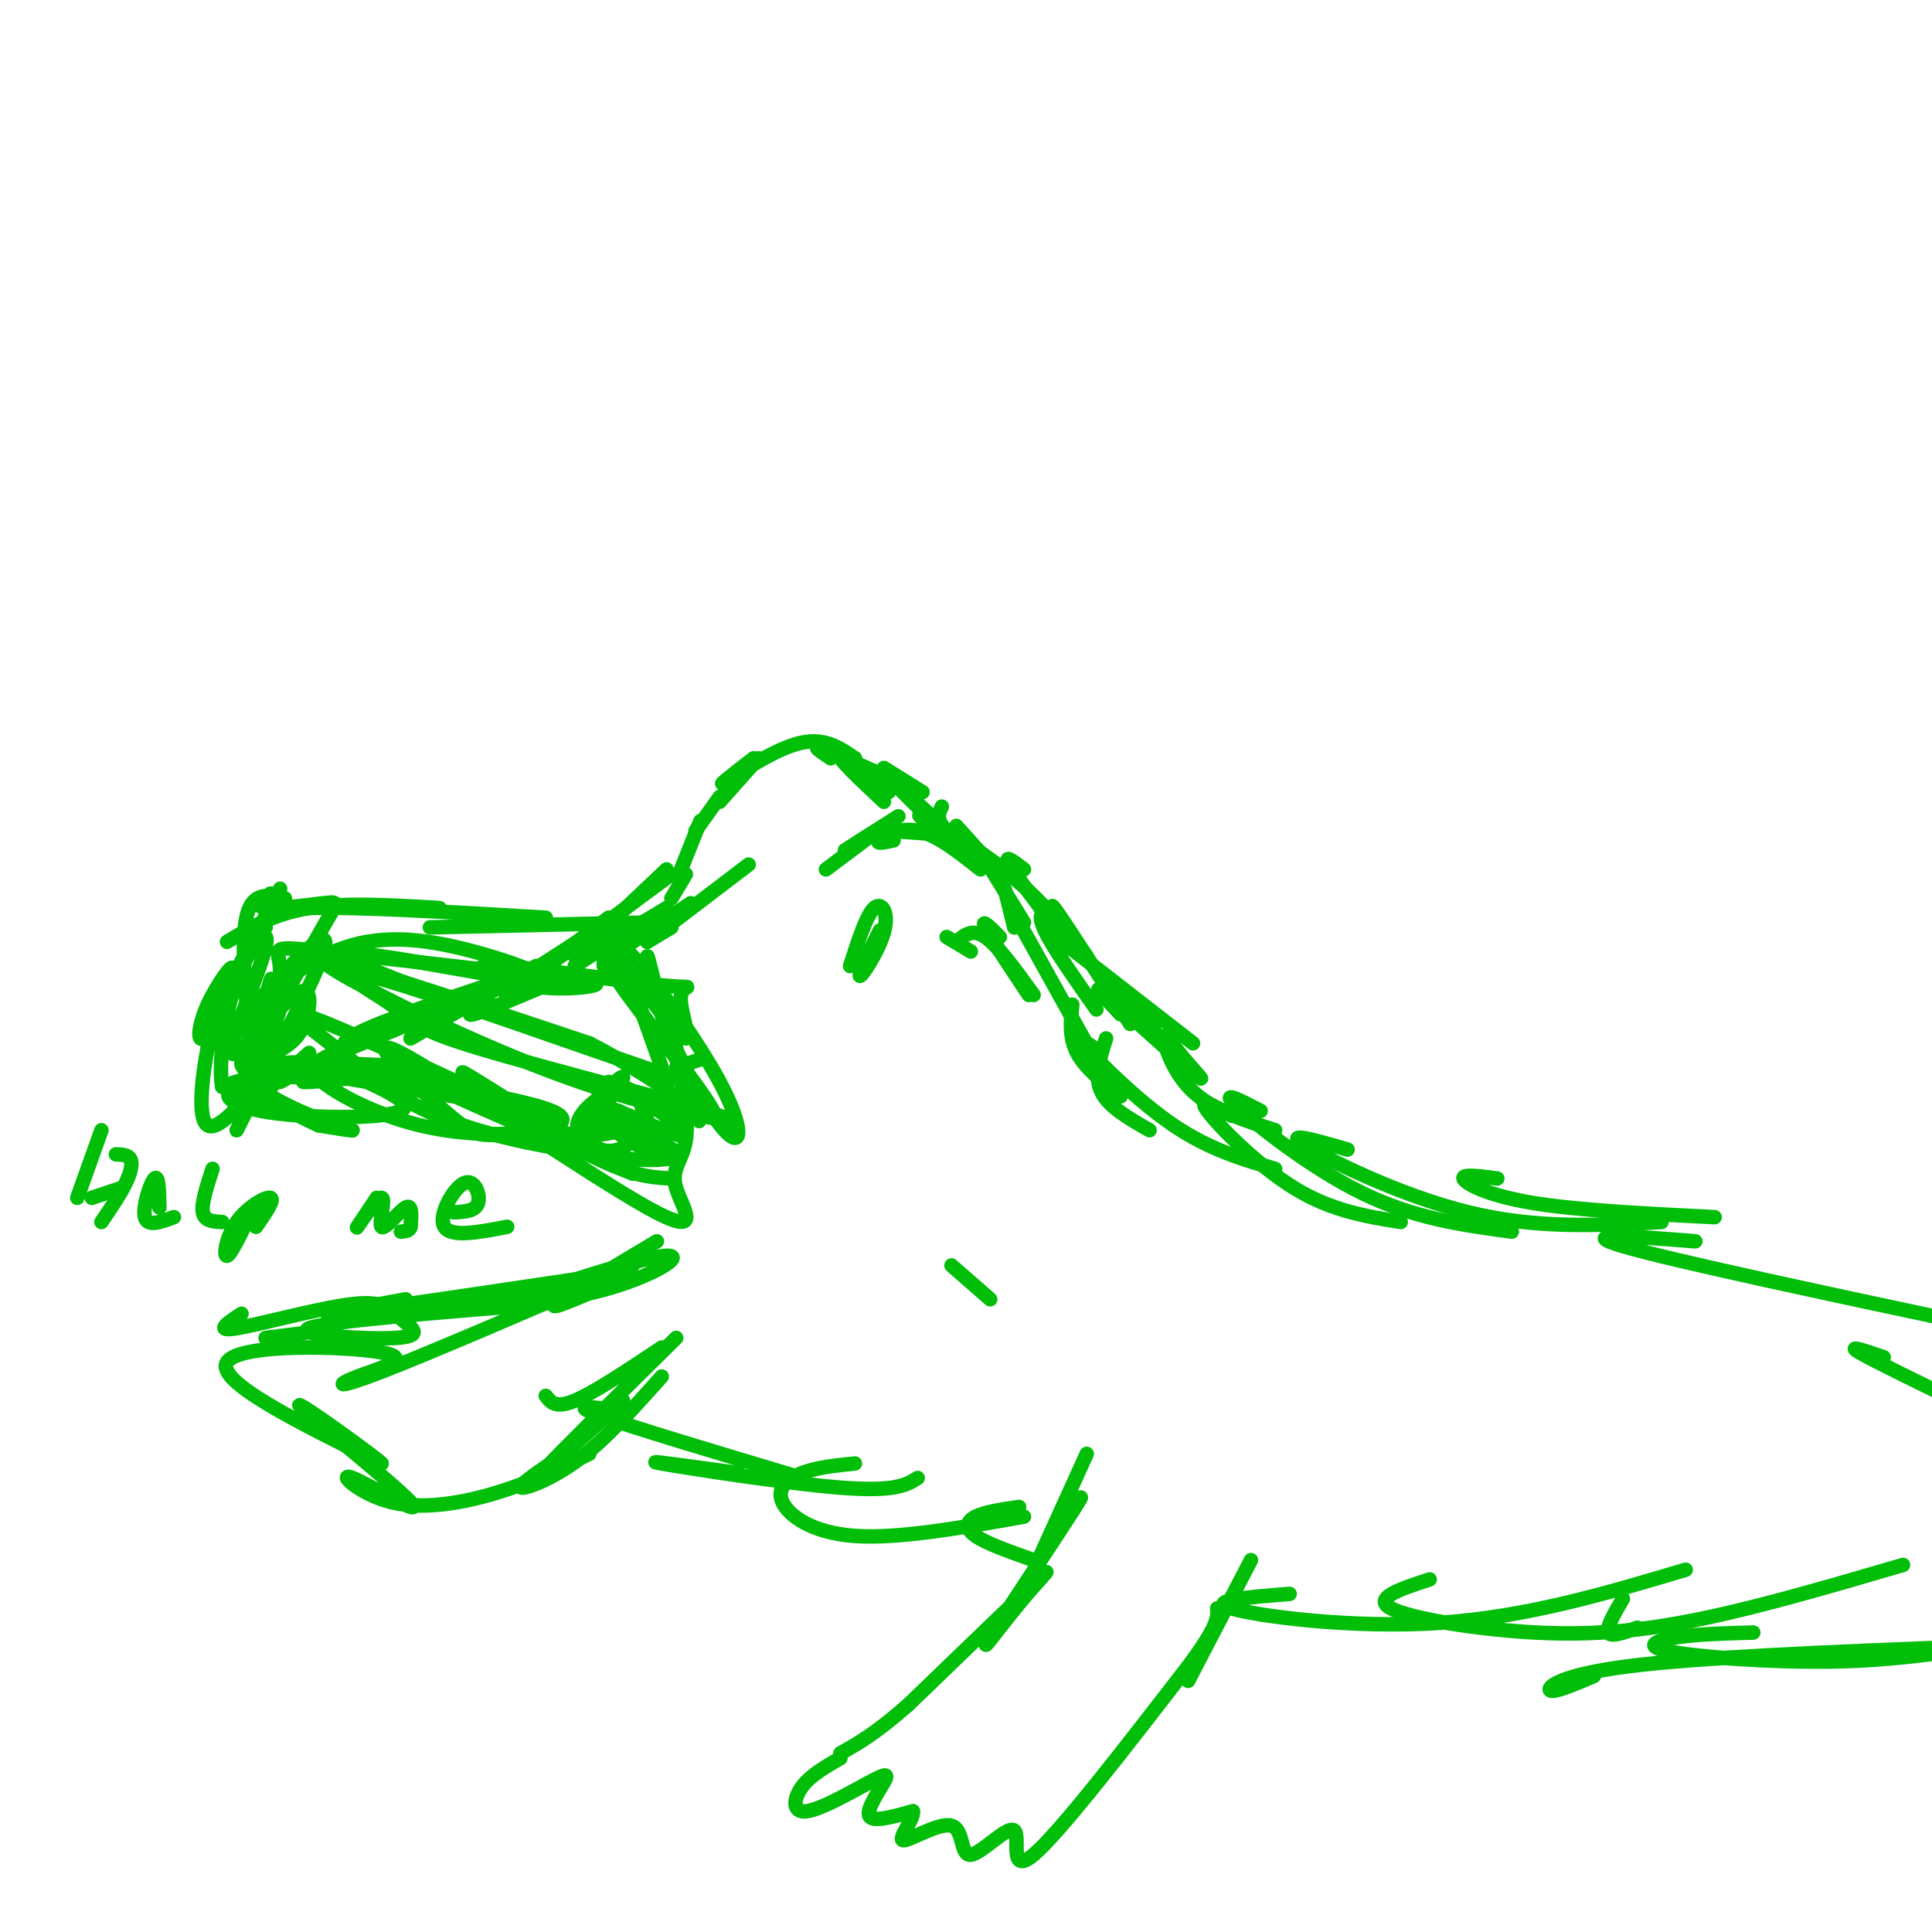 <svg viewBox='0 0 400 400' version='1.1' xmlns='http://www.w3.org/2000/svg' xmlns:xlink='http://www.w3.org/1999/xlink'><g fill='none' stroke='#01BE09' stroke-width='3' stroke-linecap='round' stroke-linejoin='round'><path d='M171,180c0.000,0.000 12.000,-9.000 12,-9'/><path d='M180,173c-3.000,1.833 -6.000,3.667 -5,3c1.000,-0.667 6.000,-3.833 11,-7'/><path d='M184,172c0.000,0.000 14.000,1.000 14,1'/><path d='M198,171c0.000,0.000 9.000,10.000 9,10'/><path d='M185,174c-1.867,0.400 -3.733,0.800 -3,0c0.733,-0.800 4.067,-2.800 8,-2c3.933,0.800 8.467,4.400 13,8'/><path d='M204,178c0.000,0.000 8.000,13.000 8,13'/><path d='M209,187c0.000,0.000 1.000,5.000 1,5'/><path d='M208,184c0.000,0.000 2.000,8.000 2,8'/><path d='M144,172c0.000,0.000 5.000,-7.000 5,-7'/><path d='M149,166c0.000,0.000 8.000,-9.000 8,-9'/><path d='M156,157c-3.933,3.067 -7.867,6.133 -6,5c1.867,-1.133 9.533,-6.467 15,-8c5.467,-1.533 8.733,0.733 12,3'/><path d='M172,157c-2.000,-1.333 -4.000,-2.667 -2,-2c2.000,0.667 8.000,3.333 14,6'/><path d='M183,159c0.000,0.000 8.000,5.000 8,5'/><path d='M182,160c0.000,0.000 3.000,3.000 3,3'/><path d='M177,157c-2.000,-0.750 -4.000,-1.500 -3,0c1.000,1.500 5.000,5.250 9,9'/><path d='M180,163c-1.333,-1.583 -2.667,-3.167 -2,-3c0.667,0.167 3.333,2.083 6,4'/><path d='M180,160c0.000,0.000 0.100,0.100 0.1,0.1'/><path d='M145,170c0.000,0.000 -4.000,10.000 -4,10'/><path d='M142,181c0.000,0.000 -3.000,5.000 -3,5'/><path d='M155,179c0.000,0.000 -21.000,16.000 -21,16'/><path d='M139,192c0.000,0.000 -5.000,3.000 -5,3'/><path d='M143,187c0.000,0.000 -15.000,10.000 -15,10'/><path d='M138,188c0.000,0.000 -15.000,9.000 -15,9'/><path d='M133,191c0.000,0.000 -14.000,9.000 -14,9'/><path d='M130,193c0.000,0.000 -10.000,5.000 -10,5'/><path d='M138,180c0.000,0.000 -19.000,18.000 -19,18'/><path d='M139,181c0.000,0.000 -27.000,20.000 -27,20'/><path d='M126,190c0.000,0.000 -17.000,13.000 -17,13'/><path d='M121,194c0.000,0.000 -17.000,11.000 -17,11'/><path d='M111,200c0.000,0.000 -26.000,15.000 -26,15'/><path d='M146,219c0.000,0.000 -6.000,2.000 -6,2'/><path d='M113,204c-6.500,2.750 -13.000,5.500 -15,6c-2.000,0.500 0.500,-1.250 3,-3'/><path d='M110,201c-13.833,4.583 -27.667,9.167 -34,12c-6.333,2.833 -5.167,3.917 -4,5'/><path d='M92,209c0.000,0.000 -34.000,14.000 -34,14'/><path d='M80,212c0.000,0.000 -22.000,12.000 -22,12'/><path d='M64,218c0.000,0.000 -9.000,8.000 -9,8'/><path d='M59,221c-3.000,3.583 -6.000,7.167 -7,8c-1.000,0.833 0.000,-1.083 1,-3'/><path d='M55,224c0.000,0.000 -5.000,6.000 -5,6'/><path d='M54,224c0.000,0.000 -5.000,10.000 -5,10'/><path d='M195,171c-6.500,-6.083 -13.000,-12.167 -12,-11c1.000,1.167 9.500,9.583 18,18'/><path d='M195,167c-0.667,1.333 -1.333,2.667 1,5c2.333,2.333 7.667,5.667 13,9'/><path d='M212,180c-2.167,-1.667 -4.333,-3.333 -3,-1c1.333,2.333 6.167,8.667 11,15'/><path d='M219,190c-1.156,-0.644 -2.311,-1.289 -3,-1c-0.689,0.289 -0.911,1.511 1,5c1.911,3.489 5.956,9.244 10,15'/><path d='M197,174c-4.178,-3.067 -8.356,-6.133 -6,-5c2.356,1.133 11.244,6.467 18,12c6.756,5.533 11.378,11.267 16,17'/><path d='M220,192c-1.667,-3.167 -3.333,-6.333 -1,-3c2.333,3.333 8.667,13.167 15,23'/><path d='M232,210c-3.329,-3.541 -6.658,-7.082 -3,-4c3.658,3.082 14.303,12.787 18,16c3.697,3.213 0.444,-0.067 -2,-3c-2.444,-2.933 -4.081,-5.521 -4,-4c0.081,1.521 1.880,7.149 6,11c4.120,3.851 10.560,5.926 17,8'/><path d='M220,195c0.000,0.000 27.000,21.000 27,21'/><path d='M230,203c0.000,0.000 12.000,14.000 12,14'/><path d='M134,191c0.000,0.000 -45.000,1.000 -45,1'/><path d='M113,190c-19.667,-1.167 -39.333,-2.333 -49,-2c-9.667,0.333 -9.333,2.167 -9,4'/><path d='M91,188c-9.833,-0.583 -19.667,-1.167 -27,0c-7.333,1.167 -12.167,4.083 -17,7'/><path d='M59,186c-3.417,-0.750 -6.833,-1.500 -8,4c-1.167,5.500 -0.083,17.250 1,29'/><path d='M55,209c0.750,-3.750 1.500,-7.500 1,-6c-0.500,1.500 -2.250,8.250 -4,15'/><path d='M54,215c-3.083,2.833 -6.167,5.667 -2,7c4.167,1.333 15.583,1.167 27,1'/><path d='M67,223c-3.000,0.583 -6.000,1.167 -3,1c3.000,-0.167 12.000,-1.083 21,-2'/><path d='M66,220c-5.333,-0.083 -10.667,-0.167 -6,1c4.667,1.167 19.333,3.583 34,6'/><path d='M59,206c3.554,-6.375 7.107,-12.750 9,-16c1.893,-3.250 2.125,-3.375 -1,-3c-3.125,0.375 -9.607,1.250 -12,1c-2.393,-0.250 -0.696,-1.625 1,-3'/><path d='M58,184c-7.040,13.219 -14.079,26.438 -15,28c-0.921,1.562 4.278,-8.535 5,-11c0.722,-2.465 -3.033,2.700 -5,7c-1.967,4.300 -2.145,7.735 -1,7c1.145,-0.735 3.613,-5.638 4,-6c0.387,-0.362 -1.306,3.819 -3,8'/><path d='M43,217c-1.071,5.333 -2.250,14.667 0,16c2.250,1.333 7.929,-5.333 9,-8c1.071,-2.667 -2.464,-1.333 -6,0'/><path d='M46,225c-0.780,-4.143 0.271,-14.499 3,-22c2.729,-7.501 7.134,-12.145 6,-7c-1.134,5.145 -7.809,20.080 -7,22c0.809,1.920 9.102,-9.175 13,-12c3.898,-2.825 3.399,2.622 2,6c-1.399,3.378 -3.700,4.689 -6,6'/><path d='M57,218c-3.706,1.286 -9.971,1.502 -2,2c7.971,0.498 30.177,1.280 30,1c-0.177,-0.280 -22.738,-1.621 -30,0c-7.262,1.621 0.776,6.206 7,9c6.224,2.794 10.636,3.798 11,4c0.364,0.202 -3.318,-0.399 -7,-1'/><path d='M66,233c-4.434,-1.953 -12.020,-6.335 -16,-7c-3.980,-0.665 -4.356,2.389 4,4c8.356,1.611 25.442,1.780 29,0c3.558,-1.780 -6.412,-5.509 -9,-7c-2.588,-1.491 2.206,-0.746 7,0'/><path d='M81,223c7.000,1.667 21.000,5.833 35,10'/><path d='M101,227c-9.000,-2.833 -18.000,-5.667 -13,-3c5.000,2.667 24.000,10.833 43,19'/><path d='M104,227c-5.356,-3.356 -10.711,-6.711 -7,-4c3.711,2.711 16.489,11.489 25,16c8.511,4.511 12.756,4.756 17,5'/><path d='M125,200c0.000,-4.250 0.000,-8.500 2,-5c2.000,3.500 6.000,14.750 10,26'/><path d='M131,202c4.932,6.494 9.865,12.988 11,13c1.135,0.012 -1.526,-6.459 -1,-9c0.526,-2.541 4.240,-1.153 -4,-2c-8.240,-0.847 -28.436,-3.928 -35,-4c-6.564,-0.072 0.502,2.865 7,4c6.498,1.135 12.428,0.467 14,0c1.572,-0.467 -1.214,-0.734 -4,-1'/><path d='M119,203c-11.917,-1.476 -39.708,-4.667 -52,-6c-12.292,-1.333 -9.083,-0.810 -9,4c0.083,4.810 -2.958,13.905 -6,23'/><path d='M52,224c1.314,-2.043 7.600,-18.651 6,-16c-1.600,2.651 -11.085,24.560 -9,23c2.085,-1.560 15.738,-26.589 18,-34c2.262,-7.411 -6.869,2.794 -16,13'/><path d='M51,210c-0.008,-0.428 7.973,-7.999 16,-12c8.027,-4.001 16.100,-4.433 27,-2c10.900,2.433 24.627,7.732 16,7c-8.627,-0.732 -39.608,-7.495 -38,-5c1.608,2.495 35.804,14.247 70,26'/><path d='M142,224c-3.219,-0.954 -46.268,-16.340 -62,-21c-15.732,-4.660 -4.149,1.407 1,5c5.149,3.593 3.863,4.714 18,9c14.137,4.286 43.697,11.737 50,14c6.303,2.263 -10.651,-0.661 -29,-7c-18.349,-6.339 -38.094,-16.091 -47,-21c-8.906,-4.909 -6.973,-4.974 3,-2c9.973,2.974 27.987,8.987 46,15'/><path d='M122,216c14.051,7.131 26.178,17.458 26,15c-0.178,-2.458 -12.661,-17.700 -18,-25c-5.339,-7.300 -3.533,-6.657 -3,-8c0.533,-1.343 -0.207,-4.672 4,0c4.207,4.672 13.359,17.346 18,26c4.641,8.654 4.770,13.289 2,11c-2.770,-2.289 -8.438,-11.501 -12,-20c-3.562,-8.499 -5.018,-16.285 -5,-17c0.018,-0.715 1.509,5.643 3,12'/><path d='M137,210c2.254,7.209 6.388,19.231 5,15c-1.388,-4.231 -8.297,-24.716 -8,-24c0.297,0.716 7.799,22.633 10,29c2.201,6.367 -0.900,-2.817 -4,-12'/><path d='M140,217c1.320,7.303 2.640,14.606 2,19c-0.640,4.394 -3.238,5.880 -2,10c1.238,4.120 6.314,10.872 -6,4c-12.314,-6.872 -42.019,-27.370 -51,-32c-8.981,-4.630 2.760,6.609 9,12c6.240,5.391 6.977,4.936 11,5c4.023,0.064 11.332,0.647 17,2c5.668,1.353 9.694,3.476 -2,-2c-11.694,-5.476 -39.110,-18.551 -50,-23c-10.890,-4.449 -5.254,-0.271 -1,3c4.254,3.271 7.127,5.636 10,8'/><path d='M77,223c4.372,3.291 10.303,7.518 22,11c11.697,3.482 29.162,6.217 21,2c-8.162,-4.217 -41.951,-15.388 -52,-16c-10.049,-0.612 3.641,9.335 19,13c15.359,3.665 32.388,1.047 29,-2c-3.388,-3.047 -27.194,-6.524 -51,-10'/><path d='M63,276c0.000,0.000 -8.000,1.000 -8,1'/><path d='M50,272c-2.888,1.891 -5.776,3.781 -1,3c4.776,-0.781 17.216,-4.234 24,-5c6.784,-0.766 7.911,1.156 10,3c2.089,1.844 5.139,3.612 -1,4c-6.139,0.388 -21.468,-0.603 -18,-2c3.468,-1.397 25.734,-3.198 48,-5'/><path d='M84,269c-10.417,1.917 -20.833,3.833 -14,3c6.833,-0.833 30.917,-4.417 55,-8'/><path d='M128,266c-16.123,1.069 -32.245,2.138 -33,3c-0.755,0.862 13.859,1.515 26,-1c12.141,-2.515 21.811,-8.200 17,-8c-4.811,0.200 -24.103,6.285 -30,9c-5.897,2.715 1.601,2.062 8,0c6.399,-2.062 11.700,-5.531 17,-9'/><path d='M136,257c-9.667,5.750 -19.333,11.500 -21,13c-1.667,1.500 4.667,-1.250 11,-4'/><path d='M131,262c-20.954,9.051 -41.907,18.102 -52,22c-10.093,3.898 -9.324,2.643 -5,1c4.324,-1.643 12.203,-3.673 5,-5c-7.203,-1.327 -29.486,-1.951 -32,2c-2.514,3.951 14.743,12.475 32,21'/><path d='M79,303c-0.505,-0.787 -17.767,-13.253 -17,-12c0.767,1.253 19.565,16.225 23,20c3.435,3.775 -8.492,-3.648 -12,-5c-3.508,-1.352 1.402,3.367 8,5c6.598,1.633 14.885,0.181 22,-2c7.115,-2.181 13.057,-5.090 19,-8'/><path d='M114,303c-3.489,2.400 -6.978,4.800 -6,5c0.978,0.200 6.422,-1.800 12,-6c5.578,-4.200 11.289,-10.600 17,-17'/><path d='M129,290c-8.917,8.083 -17.833,16.167 -16,14c1.833,-2.167 14.417,-14.583 27,-27'/><path d='M137,279c-7.000,4.667 -14.000,9.333 -18,11c-4.000,1.667 -5.000,0.333 -6,-1'/><path d='M205,269c0.000,0.000 -8.000,-7.000 -8,-7'/><path d='M201,197c0.000,0.000 -5.000,-3.000 -5,-3'/><path d='M198,195c1.667,-1.417 3.333,-2.833 6,-1c2.667,1.833 6.333,6.917 10,12'/><path d='M207,194c-2.000,-2.000 -4.000,-4.000 -3,-2c1.000,2.000 5.000,8.000 9,14'/><path d='M211,191c0.000,0.000 15.000,27.000 15,27'/><path d='M222,208c-0.333,3.417 -0.667,6.833 1,10c1.667,3.167 5.333,6.083 9,9'/><path d='M229,215c-1.250,3.917 -2.500,7.833 -1,11c1.500,3.167 5.750,5.583 10,8'/><path d='M228,218c-2.800,-2.000 -5.600,-4.000 -3,-1c2.600,3.000 10.600,11.000 18,16c7.400,5.000 14.200,7.000 21,9'/><path d='M255,231c-3.622,-2.044 -7.244,-4.089 -5,-1c2.244,3.089 10.356,11.311 18,16c7.644,4.689 14.822,5.844 22,7'/><path d='M261,230c-4.311,-2.244 -8.622,-4.489 -5,-1c3.622,3.489 15.178,12.711 26,18c10.822,5.289 20.911,6.644 31,8'/><path d='M279,238c-6.689,-1.933 -13.378,-3.867 -9,-1c4.378,2.867 19.822,10.533 34,14c14.178,3.467 27.089,2.733 40,2'/><path d='M310,244c-3.667,-0.489 -7.333,-0.978 -7,0c0.333,0.978 4.667,3.422 14,5c9.333,1.578 23.667,2.289 38,3'/><path d='M225,301c0.000,0.000 -10.000,22.000 -10,22'/><path d='M220,315c2.877,-3.920 5.754,-7.841 2,-2c-3.754,5.841 -14.140,21.442 -17,26c-2.860,4.558 1.807,-1.927 6,-7c4.193,-5.073 7.912,-8.735 4,-5c-3.912,3.735 -15.456,14.868 -27,26'/><path d='M188,353c-6.833,6.000 -10.417,8.000 -14,10'/><path d='M174,364c-3.135,1.803 -6.269,3.606 -8,6c-1.731,2.394 -2.058,5.379 1,5c3.058,-0.379 9.500,-4.122 13,-6c3.500,-1.878 4.058,-1.890 3,0c-1.058,1.890 -3.731,5.683 -3,7c0.731,1.317 4.865,0.159 9,-1'/><path d='M189,375c0.356,1.520 -3.256,5.821 -2,6c1.256,0.179 7.378,-3.764 10,-3c2.622,0.764 1.744,6.236 4,6c2.256,-0.236 7.646,-6.179 9,-5c1.354,1.179 -1.327,9.480 4,5c5.327,-4.480 18.664,-21.740 32,-39'/><path d='M246,345c6.333,-8.500 6.167,-10.250 6,-12'/><path d='M246,348c0.000,0.000 13.000,-25.000 13,-25'/><path d='M267,330c-8.711,0.689 -17.422,1.378 -12,3c5.422,1.622 24.978,4.178 43,3c18.022,-1.178 34.511,-6.089 51,-11'/><path d='M296,327c-5.976,1.946 -11.952,3.893 -8,6c3.952,2.107 17.833,4.375 30,5c12.167,0.625 22.619,-0.393 35,-3c12.381,-2.607 26.690,-6.804 41,-11'/><path d='M339,337c-2.750,1.000 -5.500,2.000 -6,1c-0.500,-1.000 1.250,-4.000 3,-7'/><path d='M351,257c-12.583,-1.000 -25.167,-2.000 -15,1c10.167,3.000 43.083,10.000 76,17'/><path d='M390,281c-3.917,-1.333 -7.833,-2.667 -5,-1c2.833,1.667 12.417,6.333 22,11'/><path d='M330,347c-4.067,1.733 -8.133,3.467 -9,3c-0.867,-0.467 1.467,-3.133 16,-5c14.533,-1.867 41.267,-2.933 68,-4'/><path d='M363,338c-5.851,0.161 -11.702,0.321 -16,1c-4.298,0.679 -7.042,1.875 -1,3c6.042,1.125 20.869,2.179 33,2c12.131,-0.179 21.565,-1.589 31,-3'/><path d='M128,292c-5.167,-0.667 -10.333,-1.333 -4,1c6.333,2.333 24.167,7.667 42,13'/><path d='M153,305c-10.511,-1.444 -21.022,-2.889 -16,-2c5.022,0.889 25.578,4.111 37,5c11.422,0.889 13.711,-0.556 16,-2'/><path d='M177,303c-3.958,0.399 -7.917,0.798 -11,2c-3.083,1.202 -5.292,3.208 -4,6c1.292,2.792 6.083,6.369 15,7c8.917,0.631 21.958,-1.685 35,-4'/><path d='M211,312c-3.533,0.511 -7.067,1.022 -9,2c-1.933,0.978 -2.267,2.422 0,4c2.267,1.578 7.133,3.289 12,5'/><path d='M176,200c1.699,-5.284 3.397,-10.568 5,-12c1.603,-1.432 3.110,0.987 2,5c-1.110,4.013 -4.837,9.619 -5,9c-0.163,-0.619 3.239,-7.463 4,-9c0.761,-1.537 -1.120,2.231 -3,6'/><path d='M126,224c-1.226,1.536 -2.452,3.071 -2,3c0.452,-0.071 2.583,-1.750 7,0c4.417,1.750 11.119,6.929 11,8c-0.119,1.071 -7.060,-1.964 -14,-5'/><path d='M128,230c-3.657,-1.263 -5.800,-1.921 -3,0c2.800,1.921 10.544,6.422 12,8c1.456,1.578 -3.377,0.232 -7,-2c-3.623,-2.232 -6.035,-5.352 -4,-5c2.035,0.352 8.518,4.176 15,8'/><path d='M141,239c-1.031,1.568 -11.107,1.487 -16,0c-4.893,-1.487 -4.601,-4.382 -1,-6c3.601,-1.618 10.512,-1.959 10,-1c-0.512,0.959 -8.445,3.220 -12,3c-3.555,-0.220 -2.730,-2.920 -1,-5c1.730,-2.080 4.365,-3.540 7,-5'/><path d='M128,225c2.361,-0.151 4.763,1.972 5,5c0.237,3.028 -1.691,6.960 -5,8c-3.309,1.040 -8.000,-0.814 -7,-5c1.000,-4.186 7.692,-10.704 8,-10c0.308,0.704 -5.769,8.630 -8,11c-2.231,2.370 -0.615,-0.815 1,-4'/><path d='M122,230c0.833,-1.000 2.417,-1.500 4,-2'/><path d='M21,234c0.000,0.000 -5.000,14.000 -5,14'/><path d='M24,239c1.267,0.044 2.533,0.089 3,1c0.467,0.911 0.133,2.689 -1,5c-1.133,2.311 -3.067,5.156 -5,8'/><path d='M19,248c0.000,0.000 6.000,-2.000 6,-2'/><path d='M33,250c-0.067,-3.422 -0.133,-6.844 -1,-6c-0.867,0.844 -2.533,5.956 -2,8c0.533,2.044 3.267,1.022 6,0'/><path d='M44,242c-1.167,3.583 -2.333,7.167 -2,9c0.333,1.833 2.167,1.917 4,2'/><path d='M52,251c-2.113,4.411 -4.226,8.821 -5,9c-0.774,0.179 -0.208,-3.875 2,-7c2.208,-3.125 6.060,-5.321 7,-5c0.940,0.321 -1.030,3.161 -3,6'/><path d='M78,248c-2.295,3.435 -4.590,6.871 -4,6c0.590,-0.871 4.065,-6.048 5,-6c0.935,0.048 -0.671,5.321 0,6c0.671,0.679 3.620,-3.234 5,-4c1.380,-0.766 1.190,1.617 1,4'/><path d='M85,254c-0.167,0.833 -1.083,0.917 -2,1'/><path d='M94,251c2.256,-0.125 4.512,-0.250 5,-2c0.488,-1.750 -0.792,-5.125 -3,-4c-2.208,1.125 -5.345,6.750 -4,9c1.345,2.250 7.173,1.125 13,0'/></g>
</svg>